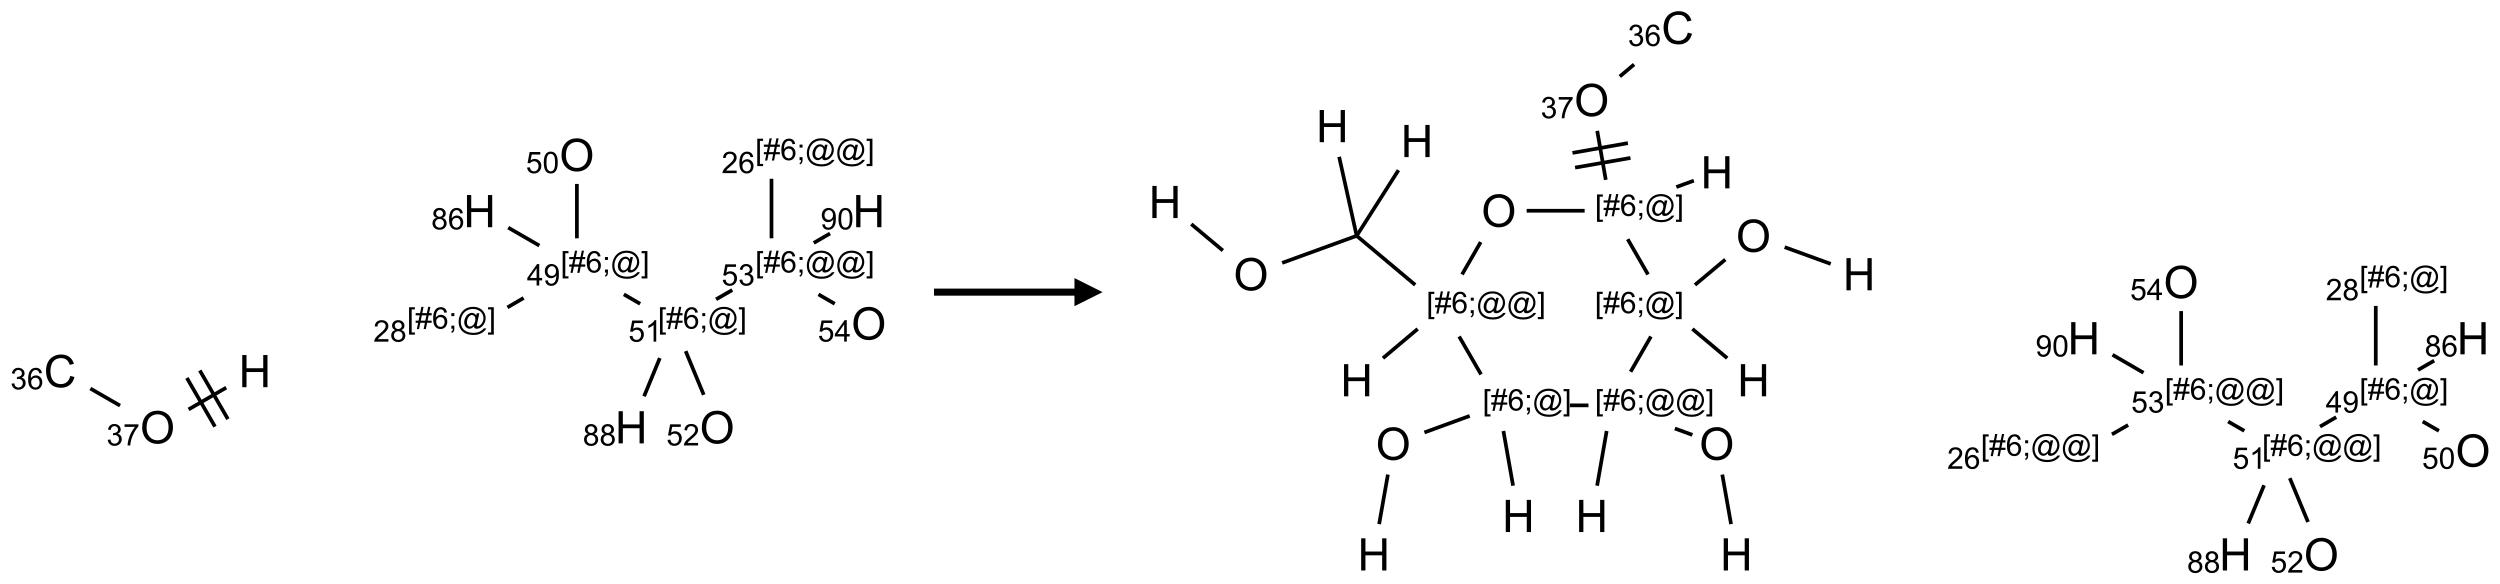<?xml version="1.0" encoding="UTF-8"?>
<svg xmlns="http://www.w3.org/2000/svg" xmlns:xlink="http://www.w3.org/1999/xlink" width="890" height="208" viewBox="0 0 890 208">
<defs>
<g>
<g id="glyph-0-0">
<path d="M 2 0 L 2 -10 L 10 -10 L 10 0 Z M 2.25 -0.25 L 9.75 -0.25 L 9.75 -9.75 L 2.25 -9.75 Z M 2.25 -0.25 "/>
</g>
<g id="glyph-0-1">
<path d="M 9.406 -4.016 L 10.922 -3.633 C 10.605 -2.387 10.031 -1.438 9.207 -0.785 C 8.383 -0.133 7.371 0.195 6.18 0.195 C 4.945 0.195 3.941 -0.055 3.168 -0.559 C 2.395 -1.062 1.805 -1.789 1.402 -2.742 C 1 -3.695 0.797 -4.719 0.797 -5.812 C 0.797 -7.004 1.023 -8.047 1.48 -8.934 C 1.938 -9.82 2.586 -10.496 3.426 -10.957 C 4.266 -11.418 5.191 -11.648 6.203 -11.648 C 7.348 -11.648 8.312 -11.355 9.094 -10.773 C 9.875 -10.191 10.418 -9.371 10.727 -8.312 L 9.234 -7.961 C 8.969 -8.793 8.582 -9.402 8.078 -9.781 C 7.574 -10.16 6.938 -10.352 6.172 -10.352 C 5.293 -10.352 4.555 -10.141 3.965 -9.719 C 3.375 -9.297 2.957 -8.73 2.719 -8.02 C 2.48 -7.309 2.359 -6.574 2.359 -5.82 C 2.359 -4.848 2.5 -3.996 2.785 -3.27 C 3.07 -2.543 3.512 -2 4.109 -1.641 C 4.707 -1.281 5.355 -1.102 6.055 -1.102 C 6.902 -1.102 7.621 -1.348 8.211 -1.836 C 8.801 -2.324 9.199 -3.051 9.406 -4.016 Z M 9.406 -4.016 "/>
</g>
<g id="glyph-0-2">
<path d="M 0.773 -5.578 C 0.773 -7.48 1.285 -8.969 2.305 -10.043 C 3.324 -11.117 4.645 -11.656 6.258 -11.656 C 7.316 -11.656 8.27 -11.402 9.117 -10.898 C 9.965 -10.395 10.613 -9.688 11.059 -8.785 C 11.504 -7.883 11.727 -6.855 11.727 -5.711 C 11.727 -4.551 11.492 -3.512 11.023 -2.594 C 10.555 -1.676 9.891 -0.984 9.031 -0.512 C 8.172 -0.039 7.246 0.195 6.25 0.195 C 5.172 0.195 4.207 -0.066 3.359 -0.586 C 2.512 -1.105 1.867 -1.816 1.43 -2.719 C 0.992 -3.621 0.773 -4.574 0.773 -5.578 Z M 2.336 -5.555 C 2.336 -4.176 2.707 -3.086 3.449 -2.293 C 4.191 -1.5 5.121 -1.102 6.242 -1.102 C 7.383 -1.102 8.32 -1.504 9.059 -2.305 C 9.797 -3.105 10.164 -4.246 10.164 -5.719 C 10.164 -6.652 10.008 -7.465 9.691 -8.16 C 9.375 -8.855 8.914 -9.395 8.309 -9.777 C 7.703 -10.16 7.02 -10.352 6.266 -10.352 C 5.191 -10.352 4.27 -9.984 3.496 -9.246 C 2.723 -8.508 2.336 -7.277 2.336 -5.555 Z M 2.336 -5.555 "/>
</g>
<g id="glyph-0-3">
<path d="M 1.281 0 L 1.281 -11.453 L 2.797 -11.453 L 2.797 -6.75 L 8.75 -6.75 L 8.75 -11.453 L 10.266 -11.453 L 10.266 0 L 8.75 0 L 8.75 -5.398 L 2.797 -5.398 L 2.797 0 Z M 1.281 0 "/>
</g>
<g id="glyph-1-0">
<path d="M 1.332 0 L 1.332 -6.668 L 6.668 -6.668 L 6.668 0 Z M 1.5 -0.168 L 6.5 -0.168 L 6.5 -6.5 L 1.5 -6.5 Z M 1.5 -0.168 "/>
</g>
<g id="glyph-1-1">
<path d="M 0.449 -2.016 L 1.387 -2.141 C 1.492 -1.609 1.676 -1.227 1.934 -0.992 C 2.191 -0.758 2.508 -0.641 2.879 -0.641 C 3.32 -0.641 3.695 -0.793 3.996 -1.098 C 4.301 -1.402 4.453 -1.781 4.453 -2.234 C 4.453 -2.664 4.312 -3.02 4.031 -3.301 C 3.75 -3.578 3.391 -3.719 2.957 -3.719 C 2.781 -3.719 2.562 -3.684 2.297 -3.613 L 2.402 -4.438 C 2.465 -4.43 2.516 -4.426 2.551 -4.426 C 2.949 -4.426 3.312 -4.531 3.629 -4.738 C 3.949 -4.949 4.109 -5.27 4.109 -5.703 C 4.109 -6.047 3.992 -6.332 3.762 -6.559 C 3.527 -6.785 3.227 -6.895 2.859 -6.895 C 2.496 -6.895 2.191 -6.781 1.949 -6.551 C 1.707 -6.324 1.547 -5.98 1.48 -5.52 L 0.543 -5.688 C 0.656 -6.316 0.918 -6.805 1.324 -7.148 C 1.73 -7.492 2.234 -7.668 2.84 -7.668 C 3.254 -7.668 3.641 -7.578 3.988 -7.398 C 4.34 -7.219 4.609 -6.977 4.793 -6.668 C 4.98 -6.359 5.074 -6.031 5.074 -5.684 C 5.074 -5.352 4.984 -5.051 4.809 -4.781 C 4.629 -4.512 4.367 -4.297 4.02 -4.137 C 4.473 -4.031 4.824 -3.816 5.074 -3.488 C 5.324 -3.16 5.449 -2.75 5.449 -2.254 C 5.449 -1.59 5.203 -1.023 4.719 -0.559 C 4.234 -0.098 3.617 0.137 2.875 0.137 C 2.203 0.137 1.648 -0.062 1.207 -0.465 C 0.762 -0.863 0.512 -1.379 0.449 -2.016 Z M 0.449 -2.016 "/>
</g>
<g id="glyph-1-2">
<path d="M 5.309 -5.766 L 4.375 -5.691 C 4.293 -6.059 4.172 -6.328 4.02 -6.496 C 3.766 -6.762 3.453 -6.895 3.082 -6.895 C 2.785 -6.895 2.523 -6.812 2.297 -6.645 C 2 -6.43 1.77 -6.117 1.598 -5.703 C 1.43 -5.289 1.34 -4.703 1.332 -3.938 C 1.559 -4.281 1.836 -4.535 2.16 -4.703 C 2.488 -4.871 2.828 -4.953 3.188 -4.953 C 3.812 -4.953 4.344 -4.723 4.785 -4.262 C 5.223 -3.801 5.441 -3.207 5.441 -2.48 C 5.441 -2 5.34 -1.555 5.133 -1.145 C 4.926 -0.73 4.641 -0.418 4.281 -0.199 C 3.922 0.02 3.512 0.129 3.051 0.129 C 2.27 0.129 1.633 -0.156 1.141 -0.73 C 0.648 -1.305 0.402 -2.254 0.402 -3.574 C 0.402 -5.051 0.672 -6.121 1.219 -6.793 C 1.695 -7.375 2.336 -7.668 3.141 -7.668 C 3.742 -7.668 4.234 -7.5 4.617 -7.16 C 5 -6.824 5.23 -6.359 5.309 -5.766 Z M 1.48 -2.473 C 1.48 -2.152 1.547 -1.844 1.684 -1.547 C 1.82 -1.25 2.016 -1.027 2.262 -0.871 C 2.508 -0.719 2.766 -0.641 3.035 -0.641 C 3.434 -0.641 3.773 -0.801 4.059 -1.121 C 4.344 -1.441 4.484 -1.875 4.484 -2.422 C 4.484 -2.949 4.344 -3.367 4.062 -3.668 C 3.781 -3.973 3.426 -4.125 3 -4.125 C 2.578 -4.125 2.219 -3.973 1.922 -3.668 C 1.625 -3.363 1.48 -2.969 1.48 -2.473 Z M 1.48 -2.473 "/>
</g>
<g id="glyph-1-3">
<path d="M 0.504 -6.637 L 0.504 -7.535 L 5.449 -7.535 L 5.449 -6.809 C 4.961 -6.289 4.48 -5.602 4.004 -4.746 C 3.527 -3.887 3.156 -3.004 2.895 -2.098 C 2.707 -1.461 2.59 -0.762 2.535 0 L 1.574 0 C 1.582 -0.602 1.703 -1.328 1.926 -2.176 C 2.152 -3.027 2.477 -3.848 2.898 -4.637 C 3.32 -5.426 3.77 -6.094 4.246 -6.637 Z M 0.504 -6.637 "/>
</g>
<g id="glyph-1-4">
<path d="M 0.441 -2 L 1.426 -2.082 C 1.5 -1.605 1.668 -1.242 1.934 -1.004 C 2.199 -0.762 2.52 -0.641 2.895 -0.641 C 3.348 -0.641 3.73 -0.812 4.043 -1.152 C 4.355 -1.492 4.512 -1.941 4.512 -2.504 C 4.512 -3.039 4.359 -3.461 4.059 -3.77 C 3.758 -4.078 3.367 -4.234 2.879 -4.234 C 2.578 -4.234 2.305 -4.164 2.062 -4.027 C 1.82 -3.891 1.629 -3.715 1.488 -3.496 L 0.609 -3.609 L 1.348 -7.531 L 5.145 -7.531 L 5.145 -6.637 L 2.098 -6.637 L 1.688 -4.582 C 2.145 -4.902 2.625 -5.062 3.129 -5.062 C 3.797 -5.062 4.359 -4.832 4.816 -4.371 C 5.277 -3.91 5.504 -3.312 5.504 -2.59 C 5.504 -1.898 5.305 -1.301 4.902 -0.797 C 4.41 -0.18 3.742 0.129 2.895 0.129 C 2.199 0.129 1.633 -0.062 1.195 -0.453 C 0.758 -0.844 0.504 -1.359 0.441 -2 Z M 0.441 -2 "/>
</g>
<g id="glyph-1-5">
<path d="M 0.441 -3.766 C 0.441 -4.668 0.535 -5.395 0.723 -5.945 C 0.906 -6.496 1.184 -6.922 1.551 -7.219 C 1.918 -7.516 2.375 -7.668 2.934 -7.668 C 3.344 -7.668 3.703 -7.586 4.012 -7.418 C 4.32 -7.254 4.574 -7.016 4.777 -6.707 C 4.977 -6.395 5.137 -6.016 5.25 -5.57 C 5.363 -5.125 5.422 -4.523 5.422 -3.766 C 5.422 -2.871 5.328 -2.148 5.145 -1.598 C 4.961 -1.047 4.688 -0.621 4.32 -0.32 C 3.953 -0.02 3.492 0.129 2.934 0.129 C 2.195 0.129 1.617 -0.133 1.199 -0.66 C 0.695 -1.297 0.441 -2.332 0.441 -3.766 Z M 1.406 -3.766 C 1.406 -2.512 1.555 -1.68 1.848 -1.262 C 2.141 -0.848 2.5 -0.641 2.934 -0.641 C 3.363 -0.641 3.727 -0.848 4.02 -1.266 C 4.312 -1.684 4.457 -2.516 4.457 -3.766 C 4.457 -5.023 4.312 -5.859 4.02 -6.27 C 3.727 -6.684 3.359 -6.891 2.922 -6.891 C 2.492 -6.891 2.148 -6.707 1.891 -6.344 C 1.566 -5.879 1.406 -5.02 1.406 -3.766 Z M 1.406 -3.766 "/>
</g>
<g id="glyph-1-6">
<path d="M 0.723 2.121 L 0.723 -7.637 L 2.793 -7.637 L 2.793 -6.859 L 1.66 -6.859 L 1.66 1.344 L 2.793 1.344 L 2.793 2.121 Z M 0.723 2.121 "/>
</g>
<g id="glyph-1-7">
<path d="M 0.535 0.129 L 0.988 -2.09 L 0.109 -2.09 L 0.109 -2.863 L 1.145 -2.863 L 1.531 -4.754 L 0.109 -4.754 L 0.109 -5.531 L 1.688 -5.531 L 2.141 -7.766 L 2.922 -7.766 L 2.469 -5.531 L 4.109 -5.531 L 4.562 -7.766 L 5.348 -7.766 L 4.895 -5.531 L 5.797 -5.531 L 5.797 -4.754 L 4.738 -4.754 L 4.348 -2.863 L 5.797 -2.863 L 5.797 -2.09 L 4.191 -2.09 L 3.738 0.129 L 2.957 0.129 L 3.406 -2.09 L 1.77 -2.09 L 1.316 0.129 Z M 1.926 -2.863 L 3.562 -2.863 L 3.953 -4.754 L 2.312 -4.754 Z M 1.926 -2.863 "/>
</g>
<g id="glyph-1-8">
<path d="M 0.949 -4.465 L 0.949 -5.531 L 2.016 -5.531 L 2.016 -4.465 Z M 0.949 0 L 0.949 -1.066 L 2.016 -1.066 L 2.016 0 C 2.016 0.391 1.945 0.711 1.809 0.949 C 1.668 1.191 1.449 1.379 1.145 1.512 L 0.887 1.109 C 1.082 1.023 1.23 0.895 1.324 0.727 C 1.418 0.559 1.469 0.316 1.48 0 Z M 0.949 0 "/>
</g>
<g id="glyph-1-9">
<path d="M 6.047 -0.848 C 5.82 -0.59 5.57 -0.379 5.289 -0.223 C 5.008 -0.062 4.73 0.016 4.449 0.016 C 4.141 0.016 3.84 -0.074 3.547 -0.254 C 3.254 -0.434 3.02 -0.715 2.836 -1.09 C 2.652 -1.465 2.562 -1.875 2.562 -2.324 C 2.562 -2.875 2.703 -3.43 2.988 -3.98 C 3.27 -4.535 3.621 -4.953 4.043 -5.23 C 4.461 -5.508 4.871 -5.645 5.266 -5.645 C 5.566 -5.645 5.855 -5.566 6.129 -5.41 C 6.402 -5.25 6.641 -5.012 6.84 -4.688 L 7.016 -5.496 L 7.949 -5.496 L 7.199 -2 C 7.094 -1.516 7.043 -1.246 7.043 -1.191 C 7.043 -1.098 7.078 -1.02 7.148 -0.949 C 7.219 -0.883 7.305 -0.848 7.406 -0.848 C 7.59 -0.848 7.832 -0.953 8.129 -1.168 C 8.527 -1.445 8.84 -1.816 9.07 -2.285 C 9.301 -2.75 9.418 -3.234 9.418 -3.73 C 9.418 -4.309 9.27 -4.852 8.973 -5.355 C 8.676 -5.859 8.23 -6.262 7.645 -6.562 C 7.055 -6.863 6.406 -7.016 5.691 -7.016 C 4.879 -7.016 4.137 -6.824 3.465 -6.445 C 2.793 -6.066 2.273 -5.52 1.902 -4.809 C 1.535 -4.098 1.348 -3.34 1.348 -2.527 C 1.348 -1.676 1.535 -0.941 1.902 -0.328 C 2.273 0.285 2.809 0.742 3.508 1.035 C 4.207 1.328 4.984 1.473 5.832 1.473 C 6.742 1.473 7.504 1.32 8.121 1.016 C 8.734 0.711 9.195 0.34 9.5 -0.098 L 10.441 -0.098 C 10.266 0.266 9.961 0.637 9.531 1.016 C 9.102 1.395 8.59 1.695 7.996 1.914 C 7.402 2.133 6.688 2.246 5.848 2.246 C 5.078 2.246 4.367 2.145 3.715 1.949 C 3.066 1.75 2.512 1.453 2.051 1.055 C 1.594 0.656 1.25 0.199 1.016 -0.316 C 0.723 -0.973 0.578 -1.684 0.578 -2.441 C 0.578 -3.289 0.75 -4.098 1.098 -4.863 C 1.523 -5.805 2.125 -6.527 2.902 -7.027 C 3.684 -7.527 4.629 -7.777 5.738 -7.777 C 6.602 -7.777 7.375 -7.602 8.059 -7.246 C 8.746 -6.895 9.285 -6.371 9.684 -5.672 C 10.02 -5.07 10.188 -4.418 10.188 -3.715 C 10.188 -2.707 9.832 -1.812 9.125 -1.031 C 8.492 -0.328 7.801 0.02 7.051 0.02 C 6.812 0.02 6.617 -0.016 6.473 -0.09 C 6.324 -0.16 6.215 -0.266 6.145 -0.402 C 6.102 -0.488 6.066 -0.637 6.047 -0.848 Z M 3.527 -2.262 C 3.527 -1.785 3.641 -1.414 3.863 -1.152 C 4.09 -0.887 4.348 -0.754 4.641 -0.754 C 4.836 -0.754 5.039 -0.812 5.254 -0.93 C 5.469 -1.047 5.676 -1.219 5.871 -1.449 C 6.066 -1.676 6.23 -1.969 6.355 -2.32 C 6.48 -2.672 6.543 -3.027 6.543 -3.379 C 6.543 -3.852 6.426 -4.219 6.191 -4.48 C 5.957 -4.738 5.672 -4.871 5.332 -4.871 C 5.109 -4.871 4.902 -4.812 4.707 -4.699 C 4.512 -4.586 4.32 -4.406 4.137 -4.156 C 3.953 -3.906 3.805 -3.602 3.691 -3.246 C 3.582 -2.887 3.527 -2.559 3.527 -2.262 Z M 3.527 -2.262 "/>
</g>
<g id="glyph-1-10">
<path d="M 2.27 2.121 L 0.203 2.121 L 0.203 1.344 L 1.332 1.344 L 1.332 -6.859 L 0.203 -6.859 L 0.203 -7.637 L 2.27 -7.637 Z M 2.27 2.121 "/>
</g>
<g id="glyph-1-11">
<path d="M 3.449 0 L 3.449 -1.828 L 0.137 -1.828 L 0.137 -2.688 L 3.621 -7.637 L 4.387 -7.637 L 4.387 -2.688 L 5.418 -2.688 L 5.418 -1.828 L 4.387 -1.828 L 4.387 0 Z M 3.449 -2.688 L 3.449 -6.129 L 1.059 -2.688 Z M 3.449 -2.688 "/>
</g>
<g id="glyph-1-12">
<path d="M 0.582 -1.766 L 1.484 -1.848 C 1.562 -1.426 1.707 -1.117 1.922 -0.926 C 2.137 -0.734 2.414 -0.641 2.75 -0.641 C 3.039 -0.641 3.289 -0.707 3.508 -0.84 C 3.727 -0.973 3.902 -1.148 4.043 -1.367 C 4.18 -1.586 4.297 -1.887 4.391 -2.262 C 4.484 -2.637 4.531 -3.016 4.531 -3.406 C 4.531 -3.449 4.531 -3.512 4.527 -3.594 C 4.34 -3.297 4.082 -3.055 3.758 -2.867 C 3.434 -2.68 3.082 -2.59 2.703 -2.59 C 2.07 -2.59 1.535 -2.816 1.098 -3.277 C 0.66 -3.734 0.441 -4.34 0.441 -5.09 C 0.441 -5.863 0.672 -6.484 1.129 -6.957 C 1.586 -7.43 2.156 -7.668 2.844 -7.668 C 3.34 -7.668 3.793 -7.531 4.207 -7.266 C 4.617 -7 4.93 -6.617 5.145 -6.121 C 5.355 -5.629 5.465 -4.91 5.465 -3.973 C 5.465 -2.996 5.359 -2.223 5.145 -1.645 C 4.934 -1.066 4.617 -0.625 4.199 -0.324 C 3.781 -0.02 3.293 0.129 2.73 0.129 C 2.133 0.129 1.645 -0.035 1.266 -0.367 C 0.887 -0.699 0.66 -1.164 0.582 -1.766 Z M 4.422 -5.137 C 4.422 -5.676 4.277 -6.102 3.992 -6.418 C 3.707 -6.734 3.359 -6.891 2.957 -6.891 C 2.543 -6.891 2.18 -6.719 1.871 -6.379 C 1.562 -6.039 1.406 -5.598 1.406 -5.059 C 1.406 -4.57 1.555 -4.176 1.848 -3.871 C 2.141 -3.566 2.5 -3.418 2.934 -3.418 C 3.367 -3.418 3.723 -3.57 4.004 -3.871 C 4.281 -4.176 4.422 -4.598 4.422 -5.137 Z M 4.422 -5.137 "/>
</g>
<g id="glyph-1-13">
<path d="M 5.371 -0.902 L 5.371 0 L 0.324 0 C 0.316 -0.227 0.352 -0.441 0.434 -0.652 C 0.562 -0.996 0.766 -1.332 1.051 -1.668 C 1.332 -2 1.742 -2.387 2.277 -2.824 C 3.105 -3.504 3.668 -4.043 3.957 -4.441 C 4.25 -4.84 4.395 -5.215 4.395 -5.566 C 4.395 -5.938 4.262 -6.254 3.996 -6.508 C 3.73 -6.762 3.387 -6.891 2.957 -6.891 C 2.508 -6.891 2.145 -6.754 1.875 -6.484 C 1.605 -6.215 1.469 -5.84 1.465 -5.359 L 0.5 -5.457 C 0.566 -6.176 0.812 -6.727 1.246 -7.102 C 1.676 -7.477 2.254 -7.668 2.98 -7.668 C 3.711 -7.668 4.293 -7.465 4.719 -7.059 C 5.145 -6.652 5.359 -6.148 5.359 -5.547 C 5.359 -5.242 5.297 -4.941 5.172 -4.645 C 5.047 -4.352 4.84 -4.039 4.551 -3.715 C 4.262 -3.387 3.777 -2.938 3.105 -2.371 C 2.543 -1.898 2.18 -1.578 2.02 -1.41 C 1.859 -1.242 1.73 -1.07 1.625 -0.902 Z M 5.371 -0.902 "/>
</g>
<g id="glyph-1-14">
<path d="M 1.887 -4.141 C 1.496 -4.281 1.207 -4.484 1.02 -4.75 C 0.832 -5.016 0.738 -5.328 0.738 -5.699 C 0.738 -6.254 0.938 -6.719 1.34 -7.098 C 1.738 -7.477 2.27 -7.668 2.934 -7.668 C 3.598 -7.668 4.137 -7.473 4.543 -7.086 C 4.949 -6.699 5.152 -6.227 5.152 -5.672 C 5.152 -5.316 5.059 -5.008 4.871 -4.746 C 4.688 -4.484 4.406 -4.281 4.027 -4.141 C 4.496 -3.988 4.852 -3.742 5.098 -3.402 C 5.34 -3.062 5.465 -2.656 5.465 -2.184 C 5.465 -1.531 5.234 -0.98 4.77 -0.535 C 4.309 -0.09 3.703 0.129 2.949 0.129 C 2.195 0.129 1.586 -0.094 1.125 -0.539 C 0.664 -0.984 0.434 -1.543 0.434 -2.207 C 0.434 -2.703 0.559 -3.121 0.809 -3.457 C 1.062 -3.793 1.422 -4.02 1.887 -4.141 Z M 1.699 -5.73 C 1.699 -5.367 1.812 -5.074 2.047 -4.844 C 2.281 -4.613 2.582 -4.5 2.953 -4.5 C 3.312 -4.5 3.609 -4.613 3.84 -4.84 C 4.07 -5.066 4.188 -5.348 4.188 -5.676 C 4.188 -6.02 4.07 -6.309 3.832 -6.543 C 3.594 -6.777 3.297 -6.895 2.941 -6.895 C 2.586 -6.895 2.289 -6.781 2.051 -6.551 C 1.816 -6.324 1.699 -6.047 1.699 -5.73 Z M 1.395 -2.203 C 1.395 -1.938 1.461 -1.676 1.586 -1.426 C 1.711 -1.176 1.902 -0.984 2.152 -0.848 C 2.402 -0.711 2.672 -0.641 2.957 -0.641 C 3.406 -0.641 3.777 -0.785 4.066 -1.074 C 4.359 -1.363 4.504 -1.727 4.504 -2.172 C 4.504 -2.625 4.355 -2.996 4.055 -3.293 C 3.754 -3.586 3.379 -3.734 2.926 -3.734 C 2.484 -3.734 2.121 -3.59 1.832 -3.297 C 1.543 -3.004 1.395 -2.641 1.395 -2.203 Z M 1.395 -2.203 "/>
</g>
<g id="glyph-1-15">
<path d="M 3.973 0 L 3.035 0 L 3.035 -5.973 C 2.809 -5.758 2.516 -5.543 2.148 -5.328 C 1.781 -5.113 1.453 -4.953 1.16 -4.844 L 1.16 -5.75 C 1.684 -5.996 2.145 -6.297 2.535 -6.645 C 2.93 -6.996 3.207 -7.336 3.371 -7.668 L 3.973 -7.668 Z M 3.973 0 "/>
</g>
</g>
</defs>
<path fill="none" stroke-width="0.033" stroke-linecap="butt" stroke-linejoin="miter" stroke="rgb(0%, 0%, 0%)" stroke-opacity="1" stroke-miterlimit="10" d="M 0.268 2.079 L 0.532 2.231 " transform="matrix(40, 0, 0, 40, 21.451, 55.16)"/>
<path fill="none" stroke-width="0.033" stroke-linecap="butt" stroke-linejoin="miter" stroke="rgb(0%, 0%, 0%)" stroke-opacity="1" stroke-miterlimit="10" d="M 1.142 2.265 L 1.477 2.071 " transform="matrix(40, 0, 0, 40, 21.451, 55.16)"/>
<path fill="none" stroke-width="0.033" stroke-linecap="butt" stroke-linejoin="miter" stroke="rgb(0%, 0%, 0%)" stroke-opacity="1" stroke-miterlimit="10" d="M 1.492 2.351 L 1.242 1.918 " transform="matrix(40, 0, 0, 40, 21.451, 55.16)"/>
<path fill="none" stroke-width="0.033" stroke-linecap="butt" stroke-linejoin="miter" stroke="rgb(0%, 0%, 0%)" stroke-opacity="1" stroke-miterlimit="10" d="M 1.377 2.418 L 1.127 1.985 " transform="matrix(40, 0, 0, 40, 21.451, 55.16)"/>
<path fill="none" stroke-width="0.033" stroke-linecap="butt" stroke-linejoin="miter" stroke="rgb(0%, 0%, 0%)" stroke-opacity="1" stroke-miterlimit="10" d="M 4.598 0.258 L 4.598 0.742 " transform="matrix(40, 0, 0, 40, 21.451, 55.16)"/>
<path fill="none" stroke-width="0.033" stroke-linecap="butt" stroke-linejoin="miter" stroke="rgb(0%, 0%, 0%)" stroke-opacity="1" stroke-miterlimit="10" d="M 4.124 1.273 L 3.98 1.357 " transform="matrix(40, 0, 0, 40, 21.451, 55.16)"/>
<path fill="none" stroke-width="0.033" stroke-linecap="butt" stroke-linejoin="miter" stroke="rgb(0%, 0%, 0%)" stroke-opacity="1" stroke-miterlimit="10" d="M 4.264 0.807 L 3.987 0.647 " transform="matrix(40, 0, 0, 40, 21.451, 55.16)"/>
<path fill="none" stroke-width="0.033" stroke-linecap="butt" stroke-linejoin="miter" stroke="rgb(0%, 0%, 0%)" stroke-opacity="1" stroke-miterlimit="10" d="M 5.016 1.241 L 5.161 1.325 " transform="matrix(40, 0, 0, 40, 21.451, 55.16)"/>
<path fill="none" stroke-width="0.033" stroke-linecap="butt" stroke-linejoin="miter" stroke="rgb(0%, 0%, 0%)" stroke-opacity="1" stroke-miterlimit="10" d="M 5.566 1.746 L 5.727 2.135 " transform="matrix(40, 0, 0, 40, 21.451, 55.16)"/>
<path fill="none" stroke-width="0.033" stroke-linecap="butt" stroke-linejoin="miter" stroke="rgb(0%, 0%, 0%)" stroke-opacity="1" stroke-miterlimit="10" d="M 5.336 1.808 L 5.196 2.148 " transform="matrix(40, 0, 0, 40, 21.451, 55.16)"/>
<path fill="none" stroke-width="0.033" stroke-linecap="butt" stroke-linejoin="miter" stroke="rgb(0%, 0%, 0%)" stroke-opacity="1" stroke-miterlimit="10" d="M 5.837 1.285 L 5.981 1.202 " transform="matrix(40, 0, 0, 40, 21.451, 55.16)"/>
<path fill="none" stroke-width="0.033" stroke-linecap="butt" stroke-linejoin="miter" stroke="rgb(0%, 0%, 0%)" stroke-opacity="1" stroke-miterlimit="10" d="M 6.33 0.742 L 6.33 0.212 " transform="matrix(40, 0, 0, 40, 21.451, 55.16)"/>
<path fill="none" stroke-width="0.033" stroke-linecap="butt" stroke-linejoin="miter" stroke="rgb(0%, 0%, 0%)" stroke-opacity="1" stroke-miterlimit="10" d="M 6.748 1.241 L 6.893 1.325 " transform="matrix(40, 0, 0, 40, 21.451, 55.16)"/>
<path fill="none" stroke-width="0.033" stroke-linecap="butt" stroke-linejoin="miter" stroke="rgb(0%, 0%, 0%)" stroke-opacity="1" stroke-miterlimit="10" d="M 6.706 0.783 L 6.851 0.699 " transform="matrix(40, 0, 0, 40, 21.451, 55.16)"/>
<g fill="rgb(0%, 0%, 0%)" fill-opacity="1">
<use xlink:href="#glyph-0-1" x="15.594" y="137.844"/>
</g>
<g fill="rgb(0%, 0%, 0%)" fill-opacity="1">
<use xlink:href="#glyph-1-1" x="3.68" y="138.598"/>
<use xlink:href="#glyph-1-2" x="9.612" y="138.598"/>
</g>
<g fill="rgb(0%, 0%, 0%)" fill-opacity="1">
<use xlink:href="#glyph-0-2" x="49.844" y="157.848"/>
</g>
<g fill="rgb(0%, 0%, 0%)" fill-opacity="1">
<use xlink:href="#glyph-1-1" x="37.902" y="158.594"/>
<use xlink:href="#glyph-1-3" x="43.835" y="158.594"/>
</g>
<g fill="rgb(0%, 0%, 0%)" fill-opacity="1">
<use xlink:href="#glyph-0-3" x="84.961" y="137.844"/>
</g>
<g fill="rgb(0%, 0%, 0%)" fill-opacity="1">
<use xlink:href="#glyph-0-2" x="199.125" y="60.891"/>
</g>
<g fill="rgb(0%, 0%, 0%)" fill-opacity="1">
<use xlink:href="#glyph-1-4" x="187.207" y="61.641"/>
<use xlink:href="#glyph-1-5" x="193.139" y="61.641"/>
</g>
<g fill="rgb(0%, 0%, 0%)" fill-opacity="1">
<use xlink:href="#glyph-1-6" x="199.586" y="97.012"/>
<use xlink:href="#glyph-1-7" x="202.549" y="97.012"/>
<use xlink:href="#glyph-1-2" x="208.482" y="97.012"/>
<use xlink:href="#glyph-1-8" x="214.414" y="97.012"/>
<use xlink:href="#glyph-1-9" x="217.378" y="97.012"/>
<use xlink:href="#glyph-1-10" x="228.206" y="97.012"/>
</g>
<g fill="rgb(0%, 0%, 0%)" fill-opacity="1">
<use xlink:href="#glyph-1-11" x="187.582" y="101.641"/>
<use xlink:href="#glyph-1-12" x="193.514" y="101.641"/>
</g>
<g fill="rgb(0%, 0%, 0%)" fill-opacity="1">
<use xlink:href="#glyph-1-6" x="144.902" y="117.012"/>
<use xlink:href="#glyph-1-7" x="147.866" y="117.012"/>
<use xlink:href="#glyph-1-2" x="153.798" y="117.012"/>
<use xlink:href="#glyph-1-8" x="159.73" y="117.012"/>
<use xlink:href="#glyph-1-9" x="162.694" y="117.012"/>
<use xlink:href="#glyph-1-10" x="173.522" y="117.012"/>
</g>
<g fill="rgb(0%, 0%, 0%)" fill-opacity="1">
<use xlink:href="#glyph-1-13" x="132.902" y="121.641"/>
<use xlink:href="#glyph-1-14" x="138.835" y="121.641"/>
</g>
<g fill="rgb(0%, 0%, 0%)" fill-opacity="1">
<use xlink:href="#glyph-0-3" x="164.961" y="80.887"/>
</g>
<g fill="rgb(0%, 0%, 0%)" fill-opacity="1">
<use xlink:href="#glyph-1-14" x="153.531" y="81.68"/>
<use xlink:href="#glyph-1-2" x="159.464" y="81.68"/>
</g>
<g fill="rgb(0%, 0%, 0%)" fill-opacity="1">
<use xlink:href="#glyph-1-6" x="234.227" y="117.012"/>
<use xlink:href="#glyph-1-7" x="237.19" y="117.012"/>
<use xlink:href="#glyph-1-2" x="243.122" y="117.012"/>
<use xlink:href="#glyph-1-8" x="249.055" y="117.012"/>
<use xlink:href="#glyph-1-9" x="252.018" y="117.012"/>
<use xlink:href="#glyph-1-10" x="262.846" y="117.012"/>
</g>
<g fill="rgb(0%, 0%, 0%)" fill-opacity="1">
<use xlink:href="#glyph-1-4" x="223.711" y="121.641"/>
<use xlink:href="#glyph-1-15" x="229.643" y="121.641"/>
</g>
<g fill="rgb(0%, 0%, 0%)" fill-opacity="1">
<use xlink:href="#glyph-0-2" x="249.074" y="157.848"/>
</g>
<g fill="rgb(0%, 0%, 0%)" fill-opacity="1">
<use xlink:href="#glyph-1-4" x="237.211" y="158.594"/>
<use xlink:href="#glyph-1-13" x="243.143" y="158.594"/>
</g>
<g fill="rgb(0%, 0%, 0%)" fill-opacity="1">
<use xlink:href="#glyph-0-3" x="218.934" y="157.844"/>
</g>
<g fill="rgb(0%, 0%, 0%)" fill-opacity="1">
<use xlink:href="#glyph-1-14" x="207.484" y="158.637"/>
<use xlink:href="#glyph-1-14" x="213.417" y="158.637"/>
</g>
<g fill="rgb(0%, 0%, 0%)" fill-opacity="1">
<use xlink:href="#glyph-1-6" x="268.867" y="97.012"/>
<use xlink:href="#glyph-1-7" x="271.831" y="97.012"/>
<use xlink:href="#glyph-1-2" x="277.763" y="97.012"/>
<use xlink:href="#glyph-1-8" x="283.695" y="97.012"/>
<use xlink:href="#glyph-1-9" x="286.659" y="97.012"/>
<use xlink:href="#glyph-1-9" x="297.487" y="97.012"/>
<use xlink:href="#glyph-1-10" x="308.315" y="97.012"/>
</g>
<g fill="rgb(0%, 0%, 0%)" fill-opacity="1">
<use xlink:href="#glyph-1-4" x="256.879" y="101.641"/>
<use xlink:href="#glyph-1-1" x="262.811" y="101.641"/>
</g>
<g fill="rgb(0%, 0%, 0%)" fill-opacity="1">
<use xlink:href="#glyph-1-6" x="268.867" y="57.012"/>
<use xlink:href="#glyph-1-7" x="271.831" y="57.012"/>
<use xlink:href="#glyph-1-2" x="277.763" y="57.012"/>
<use xlink:href="#glyph-1-8" x="283.695" y="57.012"/>
<use xlink:href="#glyph-1-9" x="286.659" y="57.012"/>
<use xlink:href="#glyph-1-9" x="297.487" y="57.012"/>
<use xlink:href="#glyph-1-10" x="308.315" y="57.012"/>
</g>
<g fill="rgb(0%, 0%, 0%)" fill-opacity="1">
<use xlink:href="#glyph-1-13" x="256.887" y="61.641"/>
<use xlink:href="#glyph-1-2" x="262.819" y="61.641"/>
</g>
<g fill="rgb(0%, 0%, 0%)" fill-opacity="1">
<use xlink:href="#glyph-0-2" x="303.047" y="120.891"/>
</g>
<g fill="rgb(0%, 0%, 0%)" fill-opacity="1">
<use xlink:href="#glyph-1-4" x="291.137" y="121.609"/>
<use xlink:href="#glyph-1-11" x="297.069" y="121.609"/>
</g>
<g fill="rgb(0%, 0%, 0%)" fill-opacity="1">
<use xlink:href="#glyph-0-3" x="303.523" y="80.887"/>
</g>
<g fill="rgb(0%, 0%, 0%)" fill-opacity="1">
<use xlink:href="#glyph-1-12" x="292.117" y="81.68"/>
<use xlink:href="#glyph-1-5" x="298.049" y="81.68"/>
</g>
<path fill-rule="nonzero" fill="rgb(0%, 0%, 0%)" fill-opacity="1" d="M 332.508 105.25 L 382.508 105.25 L 382.508 109 L 392.508 104 L 382.508 99 L 382.508 102.75 L 332.508 102.75 "/>
<path fill="none" stroke-width="0.033" stroke-linecap="butt" stroke-linejoin="miter" stroke="rgb(0%, 0%, 0%)" stroke-opacity="1" stroke-miterlimit="10" d="M 3.847 0.917 L 3.923 1.353 " transform="matrix(40, 0, 0, 40, 414.732, 9.906)"/>
<path fill="none" stroke-width="0.033" stroke-linecap="butt" stroke-linejoin="miter" stroke="rgb(0%, 0%, 0%)" stroke-opacity="1" stroke-miterlimit="10" d="M 3.65 1.244 L 4.143 1.158 " transform="matrix(40, 0, 0, 40, 414.732, 9.906)"/>
<path fill="none" stroke-width="0.033" stroke-linecap="butt" stroke-linejoin="miter" stroke="rgb(0%, 0%, 0%)" stroke-opacity="1" stroke-miterlimit="10" d="M 3.627 1.113 L 4.12 1.026 " transform="matrix(40, 0, 0, 40, 414.732, 9.906)"/>
<path fill="none" stroke-width="0.033" stroke-linecap="butt" stroke-linejoin="miter" stroke="rgb(0%, 0%, 0%)" stroke-opacity="1" stroke-miterlimit="10" d="M 4.551 1.417 L 4.707 1.36 " transform="matrix(40, 0, 0, 40, 414.732, 9.906)"/>
<path fill="none" stroke-width="0.033" stroke-linecap="butt" stroke-linejoin="miter" stroke="rgb(0%, 0%, 0%)" stroke-opacity="1" stroke-miterlimit="10" d="M 3.735 1.628 L 3.219 1.628 " transform="matrix(40, 0, 0, 40, 414.732, 9.906)"/>
<path fill="none" stroke-width="0.033" stroke-linecap="butt" stroke-linejoin="miter" stroke="rgb(0%, 0%, 0%)" stroke-opacity="1" stroke-miterlimit="10" d="M 2.81 1.907 L 2.644 2.195 " transform="matrix(40, 0, 0, 40, 414.732, 9.906)"/>
<path fill="none" stroke-width="0.033" stroke-linecap="butt" stroke-linejoin="miter" stroke="rgb(0%, 0%, 0%)" stroke-opacity="1" stroke-miterlimit="10" d="M 2.227 2.288 L 1.706 1.851 " transform="matrix(40, 0, 0, 40, 414.732, 9.906)"/>
<path fill="none" stroke-width="0.033" stroke-linecap="butt" stroke-linejoin="miter" stroke="rgb(0%, 0%, 0%)" stroke-opacity="1" stroke-miterlimit="10" d="M 1.706 1.851 L 1.043 2.092 " transform="matrix(40, 0, 0, 40, 414.732, 9.906)"/>
<path fill="none" stroke-width="0.033" stroke-linecap="butt" stroke-linejoin="miter" stroke="rgb(0%, 0%, 0%)" stroke-opacity="1" stroke-miterlimit="10" d="M 0.515 1.982 L 0.234 1.747 " transform="matrix(40, 0, 0, 40, 414.732, 9.906)"/>
<path fill="none" stroke-width="0.033" stroke-linecap="butt" stroke-linejoin="miter" stroke="rgb(0%, 0%, 0%)" stroke-opacity="1" stroke-miterlimit="10" d="M 1.706 1.851 L 1.55 1.148 " transform="matrix(40, 0, 0, 40, 414.732, 9.906)"/>
<path fill="none" stroke-width="0.033" stroke-linecap="butt" stroke-linejoin="miter" stroke="rgb(0%, 0%, 0%)" stroke-opacity="1" stroke-miterlimit="10" d="M 1.706 1.851 L 2.078 1.267 " transform="matrix(40, 0, 0, 40, 414.732, 9.906)"/>
<path fill="none" stroke-width="0.033" stroke-linecap="butt" stroke-linejoin="miter" stroke="rgb(0%, 0%, 0%)" stroke-opacity="1" stroke-miterlimit="10" d="M 2.249 2.68 L 1.94 2.94 " transform="matrix(40, 0, 0, 40, 414.732, 9.906)"/>
<path fill="none" stroke-width="0.033" stroke-linecap="butt" stroke-linejoin="miter" stroke="rgb(0%, 0%, 0%)" stroke-opacity="1" stroke-miterlimit="10" d="M 2.618 2.747 L 2.813 3.085 " transform="matrix(40, 0, 0, 40, 414.732, 9.906)"/>
<path fill="none" stroke-width="0.033" stroke-linecap="butt" stroke-linejoin="miter" stroke="rgb(0%, 0%, 0%)" stroke-opacity="1" stroke-miterlimit="10" d="M 2.712 3.454 L 2.309 3.601 " transform="matrix(40, 0, 0, 40, 414.732, 9.906)"/>
<path fill="none" stroke-width="0.033" stroke-linecap="butt" stroke-linejoin="miter" stroke="rgb(0%, 0%, 0%)" stroke-opacity="1" stroke-miterlimit="10" d="M 1.984 3.976 L 1.906 4.417 " transform="matrix(40, 0, 0, 40, 414.732, 9.906)"/>
<path fill="none" stroke-width="0.033" stroke-linecap="butt" stroke-linejoin="miter" stroke="rgb(0%, 0%, 0%)" stroke-opacity="1" stroke-miterlimit="10" d="M 3.012 3.588 L 3.098 4.075 " transform="matrix(40, 0, 0, 40, 414.732, 9.906)"/>
<path fill="none" stroke-width="0.033" stroke-linecap="butt" stroke-linejoin="miter" stroke="rgb(0%, 0%, 0%)" stroke-opacity="1" stroke-miterlimit="10" d="M 3.603 3.36 L 3.769 3.36 " transform="matrix(40, 0, 0, 40, 414.732, 9.906)"/>
<path fill="none" stroke-width="0.033" stroke-linecap="butt" stroke-linejoin="miter" stroke="rgb(0%, 0%, 0%)" stroke-opacity="1" stroke-miterlimit="10" d="M 4.538 3.566 L 4.694 3.623 " transform="matrix(40, 0, 0, 40, 414.732, 9.906)"/>
<path fill="none" stroke-width="0.033" stroke-linecap="butt" stroke-linejoin="miter" stroke="rgb(0%, 0%, 0%)" stroke-opacity="1" stroke-miterlimit="10" d="M 4.96 3.976 L 5.038 4.417 " transform="matrix(40, 0, 0, 40, 414.732, 9.906)"/>
<path fill="none" stroke-width="0.033" stroke-linecap="butt" stroke-linejoin="miter" stroke="rgb(0%, 0%, 0%)" stroke-opacity="1" stroke-miterlimit="10" d="M 3.931 3.588 L 3.846 4.075 " transform="matrix(40, 0, 0, 40, 414.732, 9.906)"/>
<path fill="none" stroke-width="0.033" stroke-linecap="butt" stroke-linejoin="miter" stroke="rgb(0%, 0%, 0%)" stroke-opacity="1" stroke-miterlimit="10" d="M 4.144 3.061 L 4.325 2.747 " transform="matrix(40, 0, 0, 40, 414.732, 9.906)"/>
<path fill="none" stroke-width="0.033" stroke-linecap="butt" stroke-linejoin="miter" stroke="rgb(0%, 0%, 0%)" stroke-opacity="1" stroke-miterlimit="10" d="M 4.299 2.195 L 4.118 1.881 " transform="matrix(40, 0, 0, 40, 414.732, 9.906)"/>
<path fill="none" stroke-width="0.033" stroke-linecap="butt" stroke-linejoin="miter" stroke="rgb(0%, 0%, 0%)" stroke-opacity="1" stroke-miterlimit="10" d="M 4.717 2.288 L 4.987 2.062 " transform="matrix(40, 0, 0, 40, 414.732, 9.906)"/>
<path fill="none" stroke-width="0.033" stroke-linecap="butt" stroke-linejoin="miter" stroke="rgb(0%, 0%, 0%)" stroke-opacity="1" stroke-miterlimit="10" d="M 5.515 1.952 L 5.925 2.101 " transform="matrix(40, 0, 0, 40, 414.732, 9.906)"/>
<path fill="none" stroke-width="0.033" stroke-linecap="butt" stroke-linejoin="miter" stroke="rgb(0%, 0%, 0%)" stroke-opacity="1" stroke-miterlimit="10" d="M 4.694 2.68 L 5.004 2.94 " transform="matrix(40, 0, 0, 40, 414.732, 9.906)"/>
<path fill="none" stroke-width="0.033" stroke-linecap="butt" stroke-linejoin="miter" stroke="rgb(0%, 0%, 0%)" stroke-opacity="1" stroke-miterlimit="10" d="M 4.048 0.433 L 4.175 0.326 " transform="matrix(40, 0, 0, 40, 414.732, 9.906)"/>
<path fill="none" stroke-width="0.033" stroke-linecap="butt" stroke-linejoin="miter" stroke="rgb(0%, 0%, 0%)" stroke-opacity="1" stroke-miterlimit="10" d="M 9.044 2.521 L 9.044 3.005 " transform="matrix(40, 0, 0, 40, 414.732, 9.906)"/>
<path fill="none" stroke-width="0.033" stroke-linecap="butt" stroke-linejoin="miter" stroke="rgb(0%, 0%, 0%)" stroke-opacity="1" stroke-miterlimit="10" d="M 8.572 3.535 L 8.428 3.618 " transform="matrix(40, 0, 0, 40, 414.732, 9.906)"/>
<path fill="none" stroke-width="0.033" stroke-linecap="butt" stroke-linejoin="miter" stroke="rgb(0%, 0%, 0%)" stroke-opacity="1" stroke-miterlimit="10" d="M 8.709 3.07 L 8.433 2.91 " transform="matrix(40, 0, 0, 40, 414.732, 9.906)"/>
<path fill="none" stroke-width="0.033" stroke-linecap="butt" stroke-linejoin="miter" stroke="rgb(0%, 0%, 0%)" stroke-opacity="1" stroke-miterlimit="10" d="M 9.462 3.504 L 9.606 3.587 " transform="matrix(40, 0, 0, 40, 414.732, 9.906)"/>
<path fill="none" stroke-width="0.033" stroke-linecap="butt" stroke-linejoin="miter" stroke="rgb(0%, 0%, 0%)" stroke-opacity="1" stroke-miterlimit="10" d="M 10.011 4.008 L 10.173 4.398 " transform="matrix(40, 0, 0, 40, 414.732, 9.906)"/>
<path fill="none" stroke-width="0.033" stroke-linecap="butt" stroke-linejoin="miter" stroke="rgb(0%, 0%, 0%)" stroke-opacity="1" stroke-miterlimit="10" d="M 9.782 4.071 L 9.641 4.411 " transform="matrix(40, 0, 0, 40, 414.732, 9.906)"/>
<path fill="none" stroke-width="0.033" stroke-linecap="butt" stroke-linejoin="miter" stroke="rgb(0%, 0%, 0%)" stroke-opacity="1" stroke-miterlimit="10" d="M 10.28 3.549 L 10.424 3.465 " transform="matrix(40, 0, 0, 40, 414.732, 9.906)"/>
<path fill="none" stroke-width="0.033" stroke-linecap="butt" stroke-linejoin="miter" stroke="rgb(0%, 0%, 0%)" stroke-opacity="1" stroke-miterlimit="10" d="M 10.776 3.005 L 10.776 2.475 " transform="matrix(40, 0, 0, 40, 414.732, 9.906)"/>
<path fill="none" stroke-width="0.033" stroke-linecap="butt" stroke-linejoin="miter" stroke="rgb(0%, 0%, 0%)" stroke-opacity="1" stroke-miterlimit="10" d="M 11.194 3.504 L 11.338 3.587 " transform="matrix(40, 0, 0, 40, 414.732, 9.906)"/>
<path fill="none" stroke-width="0.033" stroke-linecap="butt" stroke-linejoin="miter" stroke="rgb(0%, 0%, 0%)" stroke-opacity="1" stroke-miterlimit="10" d="M 11.152 3.045 L 11.296 2.962 " transform="matrix(40, 0, 0, 40, 414.732, 9.906)"/>
<g fill="rgb(0%, 0%, 0%)" fill-opacity="1">
<use xlink:href="#glyph-0-2" x="560.41" y="41.348"/>
</g>
<g fill="rgb(0%, 0%, 0%)" fill-opacity="1">
<use xlink:href="#glyph-1-1" x="548.469" y="42.098"/>
<use xlink:href="#glyph-1-3" x="554.401" y="42.098"/>
</g>
<g fill="rgb(0%, 0%, 0%)" fill-opacity="1">
<use xlink:href="#glyph-1-6" x="567.816" y="76.863"/>
<use xlink:href="#glyph-1-7" x="570.78" y="76.863"/>
<use xlink:href="#glyph-1-2" x="576.712" y="76.863"/>
<use xlink:href="#glyph-1-8" x="582.645" y="76.863"/>
<use xlink:href="#glyph-1-9" x="585.608" y="76.863"/>
<use xlink:href="#glyph-1-10" x="596.436" y="76.863"/>
</g>
<g fill="rgb(0%, 0%, 0%)" fill-opacity="1">
<use xlink:href="#glyph-0-3" x="605.418" y="67.059"/>
</g>
<g fill="rgb(0%, 0%, 0%)" fill-opacity="1">
<use xlink:href="#glyph-0-2" x="527.355" y="80.742"/>
</g>
<g fill="rgb(0%, 0%, 0%)" fill-opacity="1">
<use xlink:href="#glyph-1-6" x="507.816" y="111.504"/>
<use xlink:href="#glyph-1-7" x="510.78" y="111.504"/>
<use xlink:href="#glyph-1-2" x="516.712" y="111.504"/>
<use xlink:href="#glyph-1-8" x="522.645" y="111.504"/>
<use xlink:href="#glyph-1-9" x="525.608" y="111.504"/>
<use xlink:href="#glyph-1-9" x="536.436" y="111.504"/>
<use xlink:href="#glyph-1-10" x="547.264" y="111.504"/>
</g>
<g fill="rgb(0%, 0%, 0%)" fill-opacity="1">
<use xlink:href="#glyph-0-2" x="439.125" y="103.352"/>
</g>
<g fill="rgb(0%, 0%, 0%)" fill-opacity="1">
<use xlink:href="#glyph-0-3" x="408.961" y="77.637"/>
</g>
<g fill="rgb(0%, 0%, 0%)" fill-opacity="1">
<use xlink:href="#glyph-0-3" x="468.531" y="50.617"/>
</g>
<g fill="rgb(0%, 0%, 0%)" fill-opacity="1">
<use xlink:href="#glyph-0-3" x="498.68" y="55.93"/>
</g>
<g fill="rgb(0%, 0%, 0%)" fill-opacity="1">
<use xlink:href="#glyph-0-3" x="477.191" y="141.09"/>
</g>
<g fill="rgb(0%, 0%, 0%)" fill-opacity="1">
<use xlink:href="#glyph-1-6" x="527.816" y="146.145"/>
<use xlink:href="#glyph-1-7" x="530.78" y="146.145"/>
<use xlink:href="#glyph-1-2" x="536.712" y="146.145"/>
<use xlink:href="#glyph-1-8" x="542.645" y="146.145"/>
<use xlink:href="#glyph-1-9" x="545.608" y="146.145"/>
<use xlink:href="#glyph-1-10" x="556.436" y="146.145"/>
</g>
<g fill="rgb(0%, 0%, 0%)" fill-opacity="1">
<use xlink:href="#glyph-0-2" x="489.766" y="163.703"/>
</g>
<g fill="rgb(0%, 0%, 0%)" fill-opacity="1">
<use xlink:href="#glyph-0-3" x="483.297" y="203.094"/>
</g>
<g fill="rgb(0%, 0%, 0%)" fill-opacity="1">
<use xlink:href="#glyph-0-3" x="534.777" y="189.41"/>
</g>
<g fill="rgb(0%, 0%, 0%)" fill-opacity="1">
<use xlink:href="#glyph-1-6" x="567.816" y="146.145"/>
<use xlink:href="#glyph-1-7" x="570.78" y="146.145"/>
<use xlink:href="#glyph-1-2" x="576.712" y="146.145"/>
<use xlink:href="#glyph-1-8" x="582.645" y="146.145"/>
<use xlink:href="#glyph-1-9" x="585.608" y="146.145"/>
<use xlink:href="#glyph-1-9" x="596.436" y="146.145"/>
<use xlink:href="#glyph-1-10" x="607.264" y="146.145"/>
</g>
<g fill="rgb(0%, 0%, 0%)" fill-opacity="1">
<use xlink:href="#glyph-0-2" x="604.941" y="163.703"/>
</g>
<g fill="rgb(0%, 0%, 0%)" fill-opacity="1">
<use xlink:href="#glyph-0-3" x="612.363" y="203.094"/>
</g>
<g fill="rgb(0%, 0%, 0%)" fill-opacity="1">
<use xlink:href="#glyph-0-3" x="560.887" y="189.41"/>
</g>
<g fill="rgb(0%, 0%, 0%)" fill-opacity="1">
<use xlink:href="#glyph-1-6" x="567.773" y="111.504"/>
<use xlink:href="#glyph-1-7" x="570.737" y="111.504"/>
<use xlink:href="#glyph-1-2" x="576.669" y="111.504"/>
<use xlink:href="#glyph-1-8" x="582.602" y="111.504"/>
<use xlink:href="#glyph-1-9" x="585.565" y="111.504"/>
<use xlink:href="#glyph-1-10" x="596.393" y="111.504"/>
</g>
<g fill="rgb(0%, 0%, 0%)" fill-opacity="1">
<use xlink:href="#glyph-0-2" x="617.996" y="89.672"/>
</g>
<g fill="rgb(0%, 0%, 0%)" fill-opacity="1">
<use xlink:href="#glyph-0-3" x="656.062" y="103.348"/>
</g>
<g fill="rgb(0%, 0%, 0%)" fill-opacity="1">
<use xlink:href="#glyph-0-3" x="618.473" y="141.09"/>
</g>
<g fill="rgb(0%, 0%, 0%)" fill-opacity="1">
<use xlink:href="#glyph-0-1" x="591.441" y="15.633"/>
</g>
<g fill="rgb(0%, 0%, 0%)" fill-opacity="1">
<use xlink:href="#glyph-1-1" x="579.527" y="16.387"/>
<use xlink:href="#glyph-1-2" x="585.46" y="16.387"/>
</g>
<g fill="rgb(0%, 0%, 0%)" fill-opacity="1">
<use xlink:href="#glyph-0-2" x="770.227" y="106.141"/>
</g>
<g fill="rgb(0%, 0%, 0%)" fill-opacity="1">
<use xlink:href="#glyph-1-4" x="758.312" y="106.859"/>
<use xlink:href="#glyph-1-11" x="764.245" y="106.859"/>
</g>
<g fill="rgb(0%, 0%, 0%)" fill-opacity="1">
<use xlink:href="#glyph-1-6" x="770.688" y="142.262"/>
<use xlink:href="#glyph-1-7" x="773.651" y="142.262"/>
<use xlink:href="#glyph-1-2" x="779.583" y="142.262"/>
<use xlink:href="#glyph-1-8" x="785.516" y="142.262"/>
<use xlink:href="#glyph-1-9" x="788.479" y="142.262"/>
<use xlink:href="#glyph-1-9" x="799.307" y="142.262"/>
<use xlink:href="#glyph-1-10" x="810.135" y="142.262"/>
</g>
<g fill="rgb(0%, 0%, 0%)" fill-opacity="1">
<use xlink:href="#glyph-1-4" x="758.695" y="146.891"/>
<use xlink:href="#glyph-1-1" x="764.628" y="146.891"/>
</g>
<g fill="rgb(0%, 0%, 0%)" fill-opacity="1">
<use xlink:href="#glyph-1-6" x="705.176" y="162.262"/>
<use xlink:href="#glyph-1-7" x="708.139" y="162.262"/>
<use xlink:href="#glyph-1-2" x="714.072" y="162.262"/>
<use xlink:href="#glyph-1-8" x="720.004" y="162.262"/>
<use xlink:href="#glyph-1-9" x="722.967" y="162.262"/>
<use xlink:href="#glyph-1-9" x="733.796" y="162.262"/>
<use xlink:href="#glyph-1-10" x="744.624" y="162.262"/>
</g>
<g fill="rgb(0%, 0%, 0%)" fill-opacity="1">
<use xlink:href="#glyph-1-13" x="693.195" y="166.891"/>
<use xlink:href="#glyph-1-2" x="699.128" y="166.891"/>
</g>
<g fill="rgb(0%, 0%, 0%)" fill-opacity="1">
<use xlink:href="#glyph-0-3" x="736.062" y="126.137"/>
</g>
<g fill="rgb(0%, 0%, 0%)" fill-opacity="1">
<use xlink:href="#glyph-1-12" x="724.652" y="126.93"/>
<use xlink:href="#glyph-1-5" x="730.585" y="126.93"/>
</g>
<g fill="rgb(0%, 0%, 0%)" fill-opacity="1">
<use xlink:href="#glyph-1-6" x="805.328" y="162.262"/>
<use xlink:href="#glyph-1-7" x="808.292" y="162.262"/>
<use xlink:href="#glyph-1-2" x="814.224" y="162.262"/>
<use xlink:href="#glyph-1-8" x="820.156" y="162.262"/>
<use xlink:href="#glyph-1-9" x="823.12" y="162.262"/>
<use xlink:href="#glyph-1-9" x="833.948" y="162.262"/>
<use xlink:href="#glyph-1-10" x="844.776" y="162.262"/>
</g>
<g fill="rgb(0%, 0%, 0%)" fill-opacity="1">
<use xlink:href="#glyph-1-4" x="794.812" y="166.891"/>
<use xlink:href="#glyph-1-15" x="800.745" y="166.891"/>
</g>
<g fill="rgb(0%, 0%, 0%)" fill-opacity="1">
<use xlink:href="#glyph-0-2" x="820.172" y="203.098"/>
</g>
<g fill="rgb(0%, 0%, 0%)" fill-opacity="1">
<use xlink:href="#glyph-1-4" x="808.309" y="203.844"/>
<use xlink:href="#glyph-1-13" x="814.241" y="203.844"/>
</g>
<g fill="rgb(0%, 0%, 0%)" fill-opacity="1">
<use xlink:href="#glyph-0-3" x="790.035" y="203.094"/>
</g>
<g fill="rgb(0%, 0%, 0%)" fill-opacity="1">
<use xlink:href="#glyph-1-14" x="778.586" y="203.887"/>
<use xlink:href="#glyph-1-14" x="784.518" y="203.887"/>
</g>
<g fill="rgb(0%, 0%, 0%)" fill-opacity="1">
<use xlink:href="#glyph-1-6" x="839.969" y="142.262"/>
<use xlink:href="#glyph-1-7" x="842.932" y="142.262"/>
<use xlink:href="#glyph-1-2" x="848.865" y="142.262"/>
<use xlink:href="#glyph-1-8" x="854.797" y="142.262"/>
<use xlink:href="#glyph-1-9" x="857.76" y="142.262"/>
<use xlink:href="#glyph-1-10" x="868.589" y="142.262"/>
</g>
<g fill="rgb(0%, 0%, 0%)" fill-opacity="1">
<use xlink:href="#glyph-1-11" x="827.965" y="146.891"/>
<use xlink:href="#glyph-1-12" x="833.897" y="146.891"/>
</g>
<g fill="rgb(0%, 0%, 0%)" fill-opacity="1">
<use xlink:href="#glyph-1-6" x="839.969" y="102.262"/>
<use xlink:href="#glyph-1-7" x="842.932" y="102.262"/>
<use xlink:href="#glyph-1-2" x="848.865" y="102.262"/>
<use xlink:href="#glyph-1-8" x="854.797" y="102.262"/>
<use xlink:href="#glyph-1-9" x="857.76" y="102.262"/>
<use xlink:href="#glyph-1-10" x="868.589" y="102.262"/>
</g>
<g fill="rgb(0%, 0%, 0%)" fill-opacity="1">
<use xlink:href="#glyph-1-13" x="827.965" y="106.891"/>
<use xlink:href="#glyph-1-14" x="833.897" y="106.891"/>
</g>
<g fill="rgb(0%, 0%, 0%)" fill-opacity="1">
<use xlink:href="#glyph-0-2" x="874.148" y="166.141"/>
</g>
<g fill="rgb(0%, 0%, 0%)" fill-opacity="1">
<use xlink:href="#glyph-1-4" x="862.23" y="166.891"/>
<use xlink:href="#glyph-1-5" x="868.163" y="166.891"/>
</g>
<g fill="rgb(0%, 0%, 0%)" fill-opacity="1">
<use xlink:href="#glyph-0-3" x="874.625" y="126.137"/>
</g>
<g fill="rgb(0%, 0%, 0%)" fill-opacity="1">
<use xlink:href="#glyph-1-14" x="863.195" y="126.93"/>
<use xlink:href="#glyph-1-2" x="869.128" y="126.93"/>
</g>
</svg>
